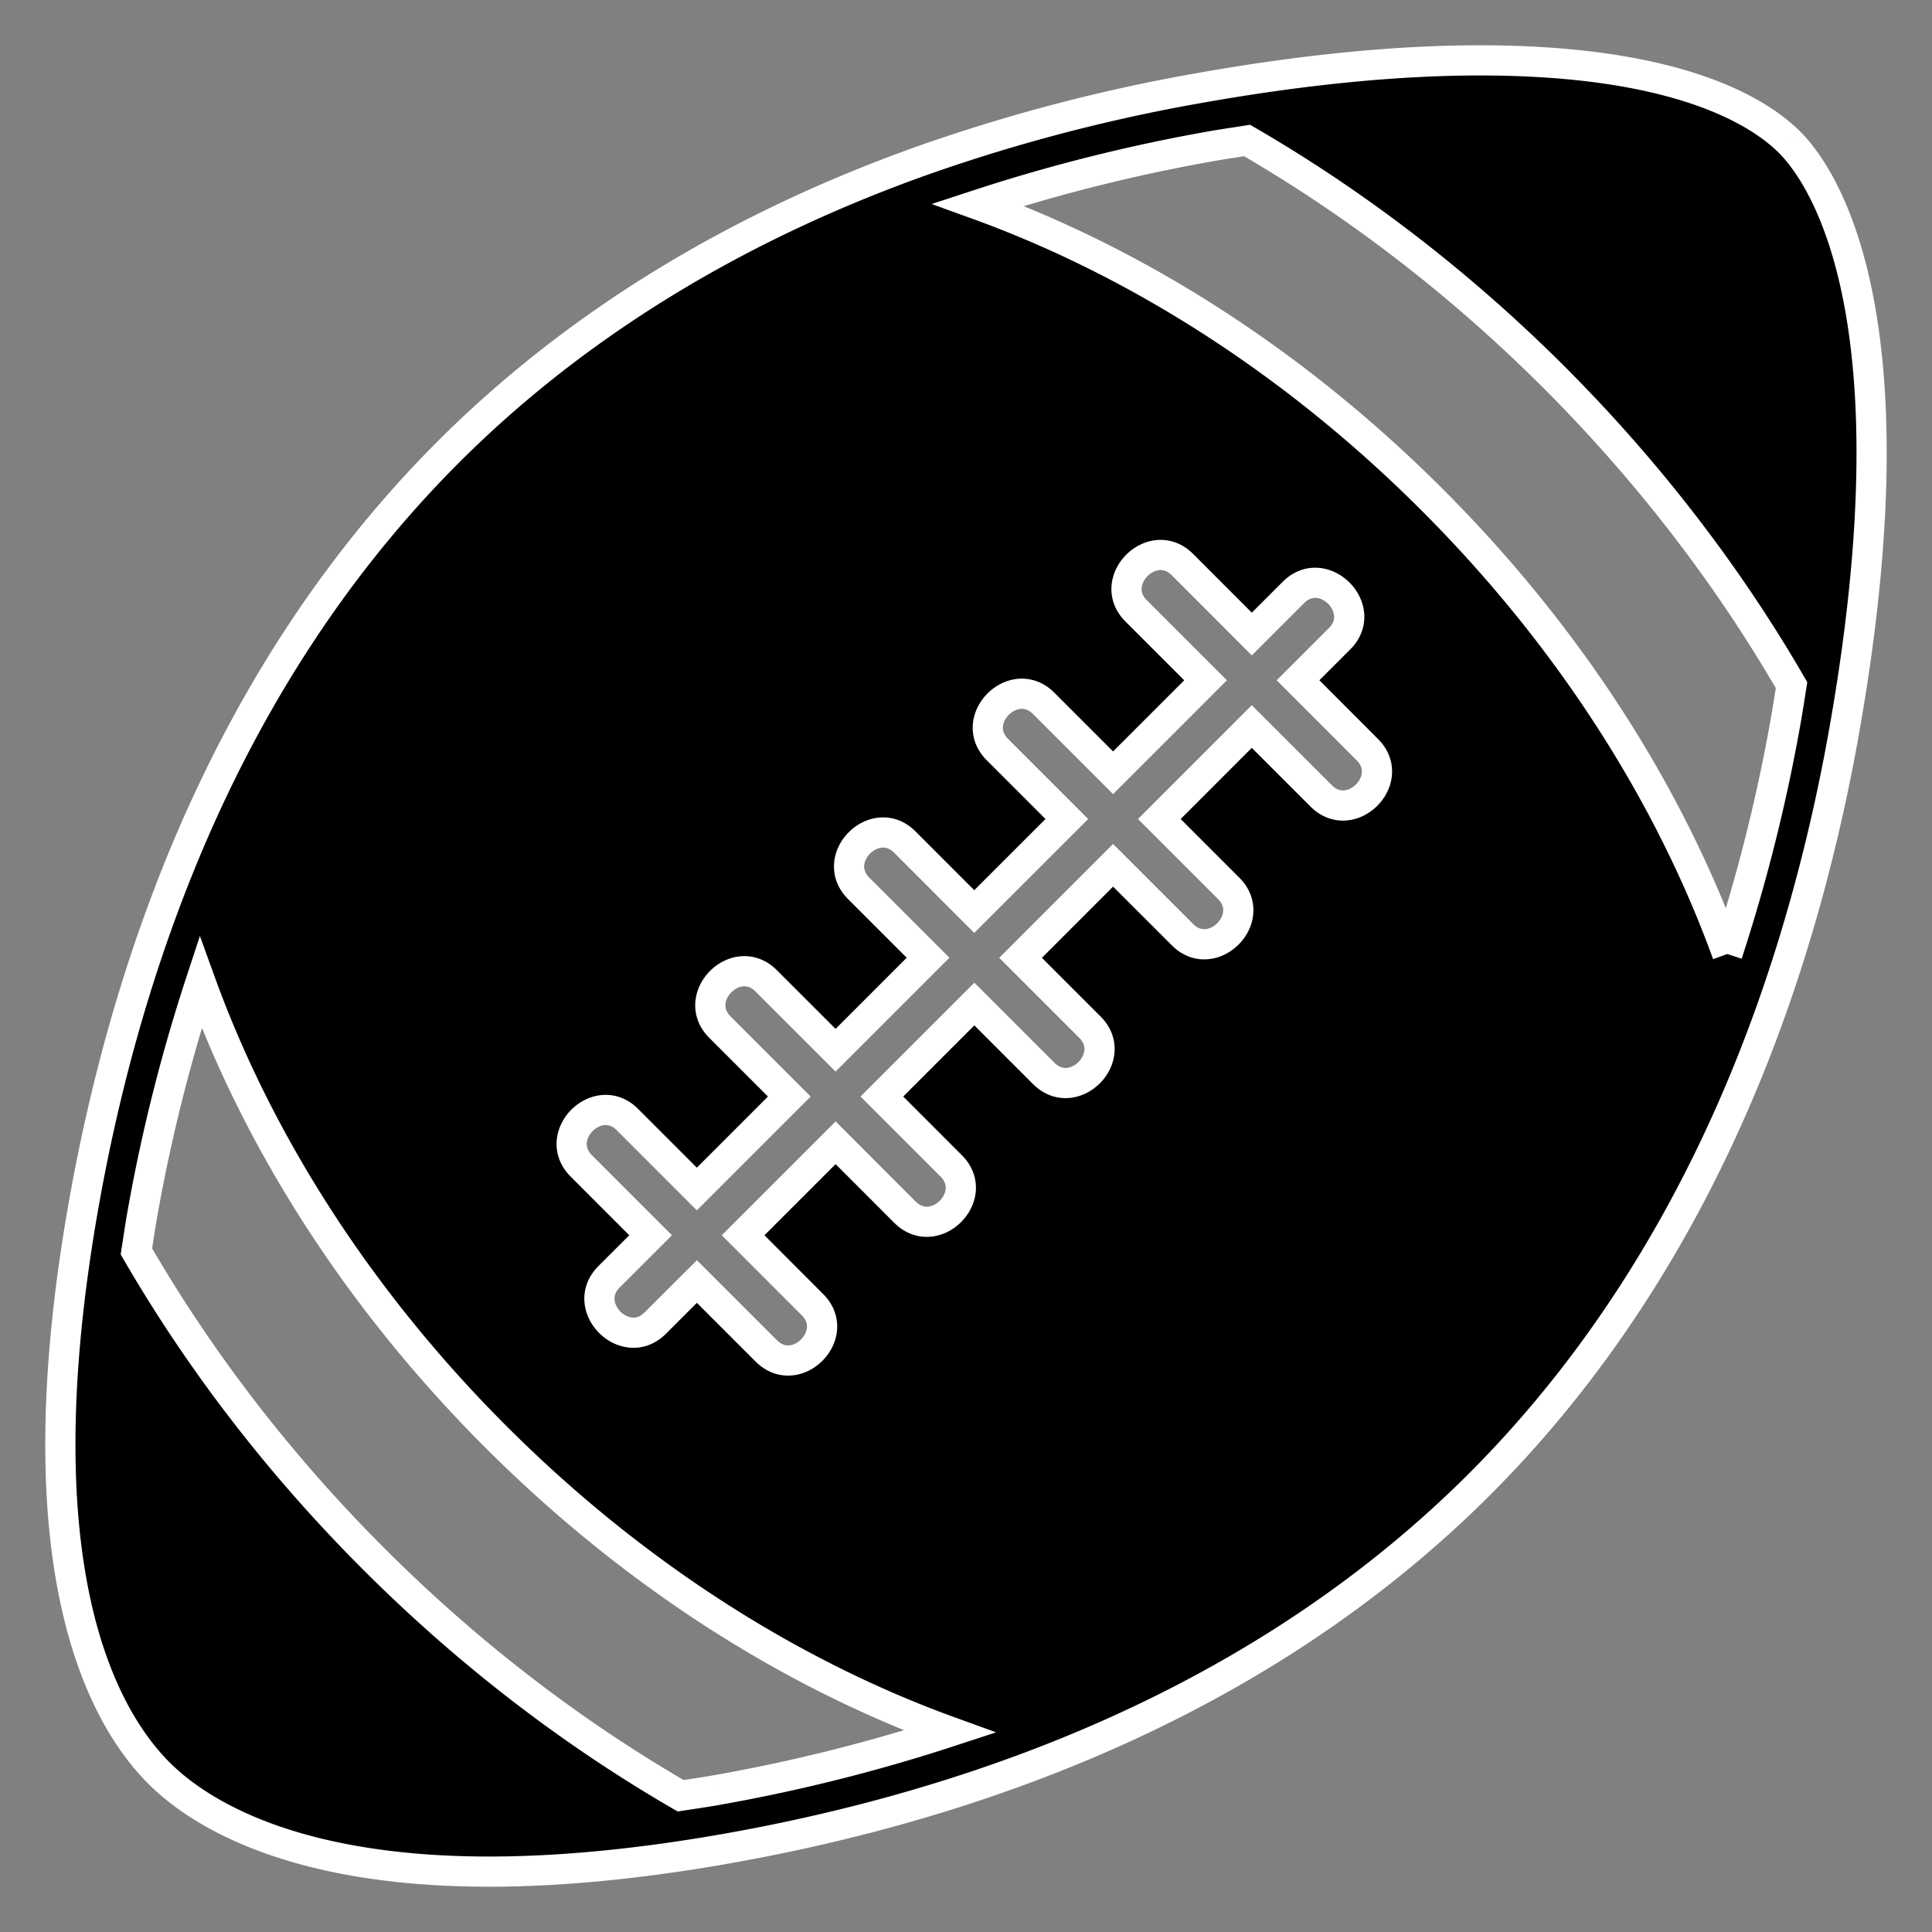 <!-- <svg width="24" height="24" xmlns="http://www.w3.org/2000/svg" fill-rule="evenodd" clip-rule="evenodd"><path d="M14.183 6.5l3.489 3.487-.707.707-1.038-1.037-1.037 1.037 1.037 1.037-.707.707-1.037-1.037-1.037 1.037 1.037 1.037-.707.707-1.038-1.037-1.037 1.037 1.037 1.036-.707.707-1.037-1.036-1.038 1.037 1.037 1.035-.707.707-3.49-3.486.708-.707 1.037 1.037 1.038-1.037-1.038-1.037.708-.707 1.038 1.037 1.036-1.037-1.037-1.037.707-.707 1.038 1.037 1.037-1.037-1.037-1.036.707-.707 1.038 1.036 1.037-1.036-1.037-1.037.707-.707zm7.642 2.465c-1.708-2.706-4.126-5.139-6.72-6.763 1.977-.354 4.538-.329 5.868 1 .771.769 1.323 2.847.852 5.763m-10.052 12.115c-3.704-1.778-7.218-5.278-8.782-8.744 1.636-4.152 4.943-7.628 9.333-9.344 3.474 1.56 6.986 5.08 8.764 8.788-1.587 4.387-4.903 7.699-9.315 9.3m-8.578-.113c-1.079-1.079-1.457-3.322-1.002-5.869 1.623 2.592 4.058 5.009 6.763 6.718-2.384.384-4.76.15-5.761-.849m19.193-19.179c-1.152-1.153-3.018-1.788-5.251-1.788-4.063 0-8.611 2.021-11.867 5.274-3.518 3.516-5.27 8.082-5.27 11.849 0 2.219.618 4.097 1.78 5.258 1.044 1.044 2.865 1.619 5.128 1.619 3.327 0 8.224-1.341 11.991-5.106 3.327-3.324 5.1-7.936 5.1-11.97 0-2.226-.564-4.091-1.611-5.136"/></svg> -->

<svg viewBox="0 0 64 64" xmlns="http://www.w3.org/2000/svg" xmlns:xlink="http://www.w3.org/1999/xlink" aria-hidden="true" role="img" class="iconify iconify--emojione-monotone" preserveAspectRatio="xMidYMid meet" fill="#FFFFFF" stroke="#FFFFFF"><rect x="0" y="0" width="64" height="64" fill="#808080" stroke="none"/><g id="SVGRepo_bgCarrier" stroke-width="0"></g><g id="SVGRepo_tracerCarrier" stroke-linecap="round" stroke-linejoin="round"></g><g id="SVGRepo_iconCarrier"><path d="M59.284 4.714C58.27 3.701 55.587 2 49.022 2c-2.741 0-5.859.307-9.27.912a57.369 57.369 0 0 0-9.213 2.413c-6.229 2.221-11.512 5.47-15.698 9.658c-4.19 4.192-7.438 9.474-9.654 15.701c-1.031 2.889-1.843 5.988-2.413 9.211c-2.141 12.084.643 16.993 2.494 18.843C6.486 59.956 9.527 62 16.204 62h.001c2.369 0 5.029-.26 7.904-.769c3.236-.574 6.335-1.387 9.208-2.413c6.231-2.22 11.514-5.469 15.702-9.657c4.188-4.191 7.437-9.475 9.655-15.703c1.025-2.879 1.836-5.979 2.411-9.21c2.478-13.974-.753-18.483-1.801-19.534M33.041 24.832c-.987-.988.544-2.52 1.532-1.532l2.299 2.299c1.133-1.131 2.172-2.17 3.064-3.064l-2.3-2.299c-.988-.988.545-2.52 1.534-1.533l2.298 2.3l1.377-1.377c.986-.989 2.518.543 1.532 1.531l-1.378 1.378l2.296 2.298c.989.987-.543 2.519-1.529 1.532l-2.299-2.298l-3.063 3.064l2.298 2.298c.988.988-.546 2.52-1.531 1.533l-2.299-2.298l-3.064 3.065l2.297 2.297c.987.989-.543 2.519-1.531 1.532l-2.297-2.298l-3.064 3.064c.766.766 1.532 1.531 2.297 2.298c.988.987-.545 2.519-1.532 1.533l-2.297-2.299l-3.064 3.064l2.297 2.299c.988.987-.543 2.519-1.531 1.53l-2.297-2.297c-.655.652-1.136 1.135-1.379 1.377c-.987.987-2.518-.544-1.532-1.533l1.378-1.377c-.767-.767-1.533-1.532-2.297-2.298c-.988-.988.543-2.521 1.529-1.533l2.299 2.3l3.063-3.064l-2.299-2.299c-.986-.988.546-2.521 1.533-1.533l2.299 2.298l3.063-3.064l-2.297-2.297c-.989-.989.544-2.52 1.529-1.533l2.299 2.3l3.066-3.065l-2.299-2.299m-9.276 34.462c-.414.074-.813.131-1.217.193c-3.615-2.093-7.055-4.731-10.176-7.855c-3.122-3.12-5.761-6.563-7.853-10.176c.063-.403.118-.795.193-1.218a55.744 55.744 0 0 1 1.933-7.7c1.94 5.356 5.28 10.557 9.773 15.05c4.49 4.492 9.689 7.833 15.046 9.774a56.191 56.191 0 0 1-7.699 1.932m33.454-27.691c-1.942-5.356-5.282-10.554-9.775-15.046c-4.49-4.493-9.69-7.833-15.048-9.775a56.153 56.153 0 0 1 7.701-1.933c.414-.074.81-.129 1.215-.194c3.614 2.094 7.056 4.732 10.18 7.854c3.122 3.126 5.762 6.57 7.855 10.187c-.063.399-.123.794-.197 1.208a56.411 56.411 0 0 1-1.931 7.699" fill="#000000"></path></g></svg>